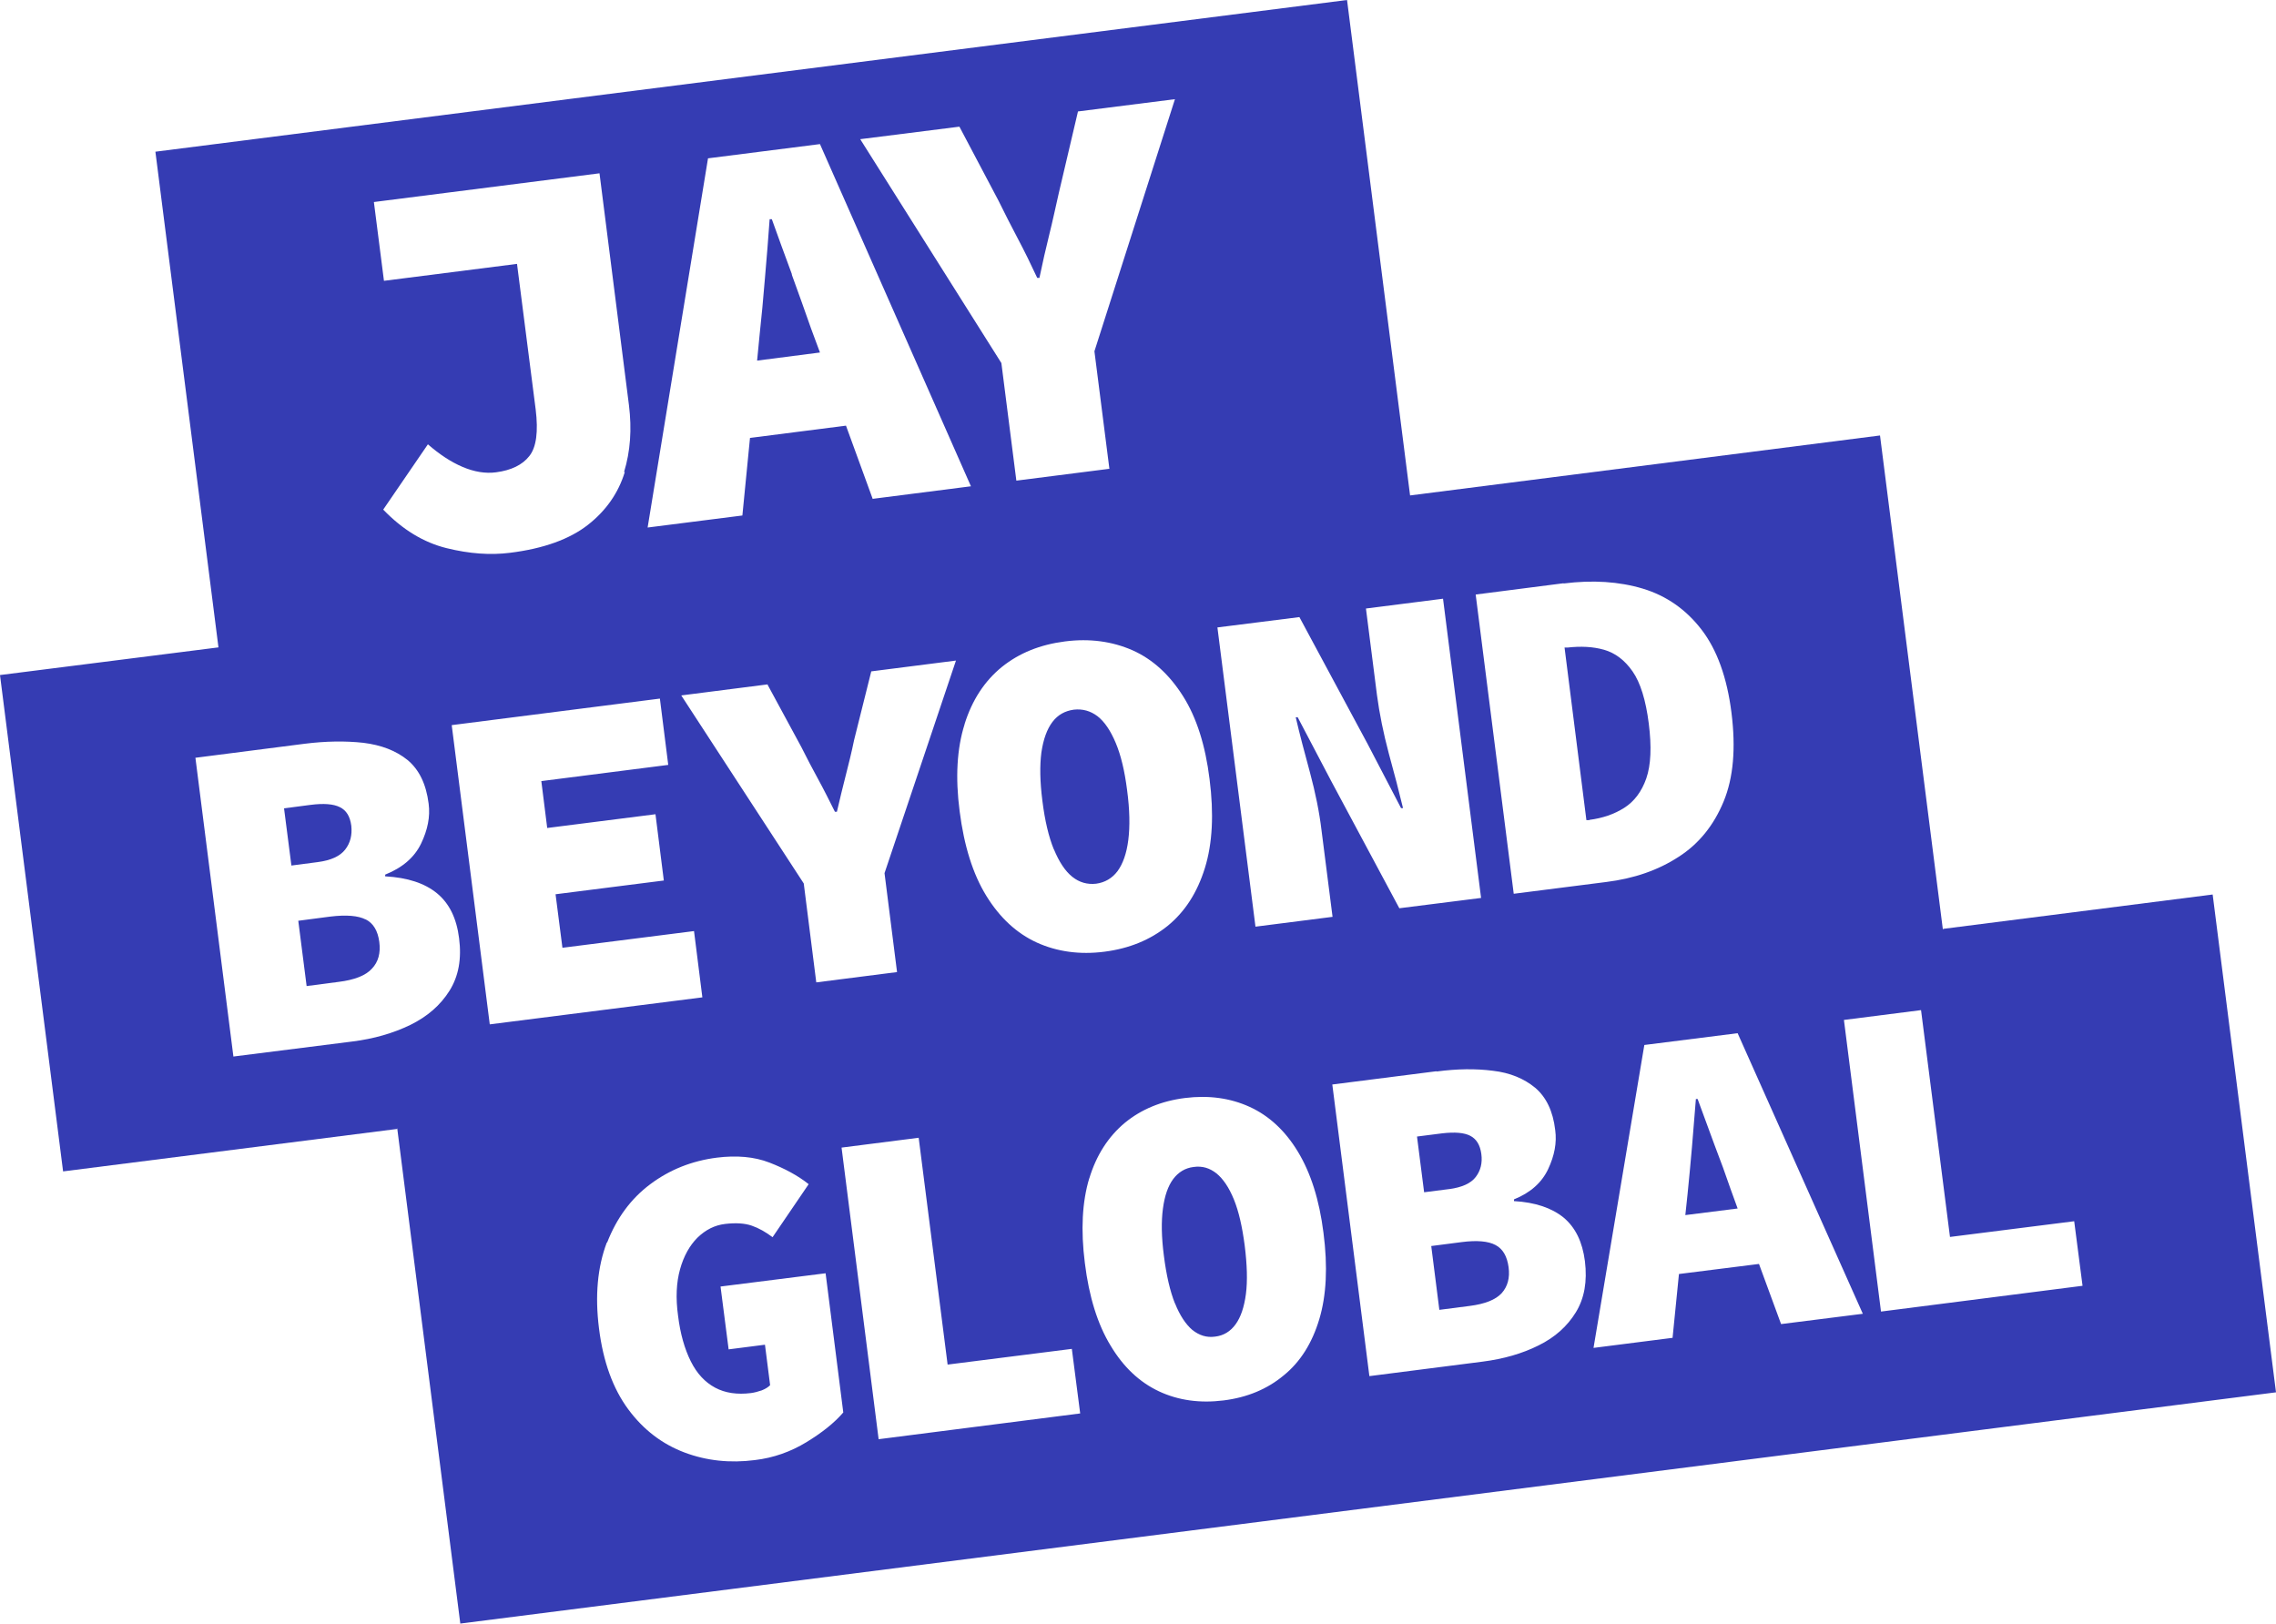 <svg xmlns="http://www.w3.org/2000/svg" xmlns:xlink="http://www.w3.org/1999/xlink" fill="none" width="927.1" height="661.4" viewBox="0 0 927.1 661.4"><g><g><path d="M322.6,111.8C319.7,103.9,316.9,96.4,314.4,89.3L313.5,89.3C313,96.9,312.3,104.8,311.6,113.2C310.9,121.6,310.2,129.4,309.4,136.6L308.4,146.9L334,143.6L330.4,133.9C328,127.1,325.4,119.7,322.5,111.8L322.6,111.8Z" fill="#353CB3" fill-opacity="1" style="mix-blend-mode:passthrough"></path></g><g><path d="M548.7,0L63.3,61.8L89.1,264.6L574.5,202.8L548.7,0ZM254.5,192.3C251.9,200.8,246.9,208,239.5,213.8C232.1,219.6,221.5,223.5,207.7,225.2C199.8,226.2,191.2,225.6,181.9,223.3C172.6,221,164,215.8,156.1,207.6L174.3,181C179,185.1,183.7,188.2,188.4,190.2C193.1,192.2,197.7,193,202.1,192.4C208.2,191.6,212.8,189.4,215.6,185.8C218.5,182.2,219.3,175.8,218.2,166.8L210.6,107.5L156.4,114.4L152.3,82.3L244.2,70.6L256.2,165.1C257.4,174.8,256.8,183.8,254.2,192.3L254.5,192.3ZM355.5,203.3L344.6,173.4L305.5,178.4L302.4,210L263.8,214.9L288.4,64.5L334,58.7L395.5,198.1L355.6,203.2L355.5,203.3ZM451.7,191L414,195.8L407.9,147.9L350.4,56.7L390.8,51.6L406.7,81.7C409.3,87,411.9,92.1,414.6,97.2C417.3,102.3,419.9,107.6,422.5,113.2L423.4,113.2C424.7,107,426,101.2,427.4,95.6C428.8,90,430,84.3,431.3,78.6L439.1,45.4L478.6,40.4L445.8,143.1L451.9,191L451.7,191Z" fill="#353CB3" fill-opacity="1" style="mix-blend-mode:passthrough"></path></g><g><path d="M927.1,567.2L901.3,364.4L791.5,378.4L791.5,378.6L161.7,458.8L187.5,661.4L927.1,567.2ZM782.5,411.4L794.3,503.9L844.9,497.5L848.3,523.8L766.2,534.3L751.1,415.5L782.5,411.5L782.5,411.4ZM669.8,425.7L707.8,420.9L758.8,535.2L725.5,539.4L716.5,514.9L683.9,519L681.3,545L649.1,549.1L669.8,425.7ZM585.2,436.5C593.5,435.4,601.1,435.3,608.1,436.2C615.1,437,620.8,439.4,625.3,443.1C629.8,446.9,632.6,452.6,633.5,460.4C634.2,465.5,633.2,470.8,630.6,476.3C628,481.8,623.4,485.9,616.7,488.6L616.7,489.3C625.4,489.8,632.1,492.1,636.9,496C641.7,500,644.6,505.9,645.6,513.8C646.6,522,645.4,528.9,641.9,534.6C638.4,540.3,633.4,544.8,626.7,548.1C620.1,551.4,612.5,553.6,603.9,554.7L557.8,560.6L542.7,441.8L585.1,436.4L585.2,436.5ZM443.7,480.1C446.6,470.5,451.5,463,458.2,457.4C464.9,451.9,473.1,448.5,482.7,447.3C492.3,446.1,501.1,447.3,509,450.9C516.9,454.5,523.5,460.6,528.7,469.2C533.9,477.8,537.4,488.7,539.1,502.2C540.9,516,540.3,527.7,537.4,537.4C534.5,547.1,529.7,554.8,522.9,560.3C516.2,565.9,508,569.3,498.4,570.5C488.8,571.7,480,570.5,472.1,566.8C464.2,563.1,457.6,556.9,452.4,548.2C447.1,539.5,443.6,528.3,441.9,514.5C440.2,501.1,440.8,489.6,443.7,480L443.7,480.1ZM374.2,463.4L386,555.9L436.6,549.5L440,575.8L357.9,586.3L342.8,467.5L374.2,463.5L374.2,463.4ZM247.3,506.2C251.2,496.2,257,488.3,264.9,482.4C272.8,476.5,281.8,472.9,292,471.6C300,470.6,307.2,471.2,313.4,473.6C319.6,476,325,478.9,329.4,482.4L314.7,504C311.9,501.9,309.1,500.3,306.2,499.3C303.3,498.3,299.7,498.1,295.4,498.6C291.1,499.1,287.4,501,284.1,504.2C280.9,507.4,278.5,511.7,277,517.1C275.5,522.5,275.2,528.8,276.2,536C277.1,543.4,278.9,549.6,281.4,554.6C283.9,559.6,287.2,563.1,291.3,565.3C295.4,567.5,300.3,568.2,305.9,567.5C307.4,567.3,308.8,566.9,310.3,566.4C311.8,565.8,312.9,565.1,313.7,564.3L311.6,547.8L296.8,549.7L293.5,524.1L336.3,518.7L343.5,575.4C339.9,579.6,334.9,583.6,328.5,587.5C322.1,591.4,315.1,593.9,307.5,594.8C297.4,596.1,287.8,595.1,278.8,591.7C269.8,588.3,262.1,582.5,255.9,574.1C249.7,565.7,245.7,554.8,244,541.2C242.3,527.8,243.4,516.1,247.2,506.1L247.3,506.2Z" fill="#353CB3" fill-opacity="1" style="mix-blend-mode:passthrough"></path></g><g><path d="M595.4,506L583,507.6L586.3,533.6L598.7,532C604.9,531.2,609.2,529.5,611.7,526.8C614.1,524.1,615.1,520.6,614.5,516.2C613.9,511.8,612.2,508.8,609.2,507.2C606.2,505.6,601.6,505.2,595.4,506Z" fill="#353CB3" fill-opacity="1" style="mix-blend-mode:passthrough"></path></g><g><path d="M707.8,492.3L704.9,484.3C703,478.7,700.8,472.7,698.3,466.2C695.9,459.7,693.6,453.5,691.5,447.7L690.8,447.7C690.3,453.9,689.8,460.4,689.2,467.3C688.6,474.2,688,480.6,687.4,486.5L686.5,495L707.9,492.3L707.8,492.3Z" fill="#353CB3" fill-opacity="1" style="mix-blend-mode:passthrough"></path></g><g><path d="M590.4,484.4C595.5,483.7,599.1,482.1,601.1,479.5C603.1,476.9,603.9,473.8,603.4,470.1C602.9,466.4,601.4,464,598.9,462.7C596.4,461.4,592.6,461.1,587.4,461.7L577.2,463L580.1,485.7L590.3,484.4L590.4,484.4Z" fill="#353CB3" fill-opacity="1" style="mix-blend-mode:passthrough"></path></g><g><path d="M478.6,530.9C480.6,535.9,483,539.5,485.7,541.8C488.5,544,491.5,545,495,544.5C498.4,544.1,501.2,542.4,503.3,539.5C505.4,536.6,506.8,532.5,507.5,527.2C508.2,521.9,508,515.2,507,507.3C506,499.7,504.6,493.5,502.6,488.6C500.6,483.7,498.2,480.2,495.5,478C492.7,475.8,489.7,474.9,486.2,475.4C482.8,475.8,480,477.5,477.9,480.3C475.8,483.1,474.4,487.1,473.7,492.4C473,497.6,473.1,504,474.1,511.6C475.1,519.5,476.6,526,478.6,531L478.6,530.9Z" fill="#353CB3" fill-opacity="1" style="mix-blend-mode:passthrough"></path></g><g><path d="M149,374.6C145.9,373,141.1,372.6,134.5,373.4L121.5,375.1L124.9,401.7L137.9,400C144.4,399.2,149,397.4,151.5,394.6C154.1,391.9,155.1,388.2,154.5,383.7C153.9,379.2,152.1,376.1,148.9,374.5L149,374.6Z" fill="#353CB3" fill-opacity="1" style="mix-blend-mode:passthrough"></path></g><g><path d="M791.5,379.4L765.8,177.4L574.6,201.8L89.2,263.7L0,275L25.7,477.2L161.8,459.9L161.8,459.7L791.6,379.5L791.5,379.4ZM636.9,237.7C648.8,236.2,659.5,236.9,669.2,239.8C678.8,242.7,686.8,248.3,693.1,256.5C699.4,264.7,703.5,276,705.3,290.4C707.1,304.8,706.1,316.8,702.1,326.5C698.1,336.2,692,343.8,683.7,349.1C675.4,354.5,665.6,357.9,654.3,359.3L616.6,364.1L601.1,242.2L636.9,237.6L636.9,237.7ZM529.3,251.4L557.1,303.1L570.7,329.2L571.5,329.2C569.9,322.6,568,315.2,565.7,306.9C563.5,298.6,561.9,290.7,560.9,283.2L556.4,247.9L587.8,243.9L603.3,365.8L570,370L542.2,318.1L528.6,292.2L527.8,292.2C529.4,299.1,531.4,306.6,533.6,314.7C535.8,322.9,537.4,330.7,538.3,338.2L542.8,373.5L511.4,377.5L495.9,255.6L529.2,251.4L529.3,251.4ZM392.9,295C396,285.1,401.1,277.4,408.1,271.7C415.2,266,423.7,262.6,433.8,261.3C443.9,260,453.1,261.3,461.3,264.9C469.6,268.6,476.4,274.9,481.9,283.6C487.4,292.3,491,303.6,492.7,317.4C494.5,331.5,493.9,343.6,490.8,353.6C487.7,363.6,482.7,371.4,475.6,377.2C468.5,382.9,460,386.4,449.9,387.7C439.8,389,430.6,387.7,422.4,384C414.1,380.2,407.3,373.9,401.8,365C396.3,356.1,392.7,344.6,390.9,330.5C389.1,316.7,389.8,304.9,392.9,295.1L392.9,295ZM312.7,279L326.4,304.3C328.6,308.7,330.9,313.1,333.2,317.3C335.5,321.5,337.8,326.1,340.1,330.7L340.9,330.7C342.1,325.5,343.3,320.6,344.5,315.9C345.7,311.2,346.9,306.4,347.9,301.5L354.9,273.5L389.4,269.1L360.3,355.7L365.4,396L332.5,400.2L327.4,359.9L277.5,283.3L312.7,278.8L312.7,279ZM268.8,284.6L272.2,311.6L220.5,318.2L222.9,337.3L267,331.7L270.4,358.7L226.3,364.3L229.1,386.1L282.7,379.3L286.1,406.3L199.5,417.3L184,295.4L268.7,284.6L268.8,284.6ZM95.1,430.6L79.6,308.7L124,303C132.7,301.9,140.7,301.8,148,302.6C155.3,303.5,161.3,305.8,166,309.6C170.7,313.5,173.6,319.4,174.6,327.4C175.3,332.7,174.2,338.1,171.5,343.7C168.8,349.3,163.9,353.5,156.9,356.3L156.9,357C166,357.5,173,359.8,178,363.9C183,368,186,374.1,187,382.2C188.1,390.6,186.8,397.7,183.1,403.6C179.4,409.5,174.1,414.1,167.2,417.5C160.2,420.9,152.3,423.2,143.4,424.3L95.1,430.4L95.1,430.6Z" fill="#353CB3" fill-opacity="1" style="mix-blend-mode:passthrough"></path></g><g><path d="M140.6,346.1C142.7,343.4,143.5,340.2,143.1,336.4C142.6,332.6,141.1,330.1,138.4,328.8C135.8,327.5,131.8,327.2,126.4,327.9L115.7,329.3L118.7,352.6L129.4,351.2C134.8,350.5,138.5,348.8,140.6,346.1Z" fill="#353CB3" fill-opacity="1" style="mix-blend-mode:passthrough"></path></g><g><path d="M429.3,346C431.4,351.1,433.9,354.9,436.8,357.2C439.7,359.5,442.9,360.4,446.5,360C450.1,359.5,453,357.8,455.2,354.9C457.4,351.9,458.9,347.7,459.6,342.2C460.3,336.7,460.2,329.9,459.1,321.8C458.1,314,456.6,307.7,454.5,302.7C452.4,297.7,450,294.1,447.1,291.8C444.2,289.6,441,288.7,437.4,289.1C433.8,289.6,430.9,291.2,428.7,294.1C426.5,297,425,301.1,424.2,306.5C423.5,311.9,423.6,318.4,424.6,326.2C425.6,334.3,427.2,341,429.3,346.1L429.3,346Z" fill="#353CB3" fill-opacity="1" style="mix-blend-mode:passthrough"></path></g><g><path d="M647.4,334C652.8,333.3,657.5,331.7,661.6,329.1C665.7,326.5,668.7,322.5,670.6,317.1C672.5,311.6,672.8,304.2,671.6,294.7C670.4,285.2,668.2,278.1,665,273.5C661.8,268.9,657.9,266,653.4,264.7C648.8,263.4,643.9,263.2,638.5,263.8L637.3,263.8Q637.3,263.9,646.2,334.1L647.4,334.1L647.4,334Z" fill="#353CB3" fill-opacity="1" style="mix-blend-mode:passthrough"></path></g></g></svg>